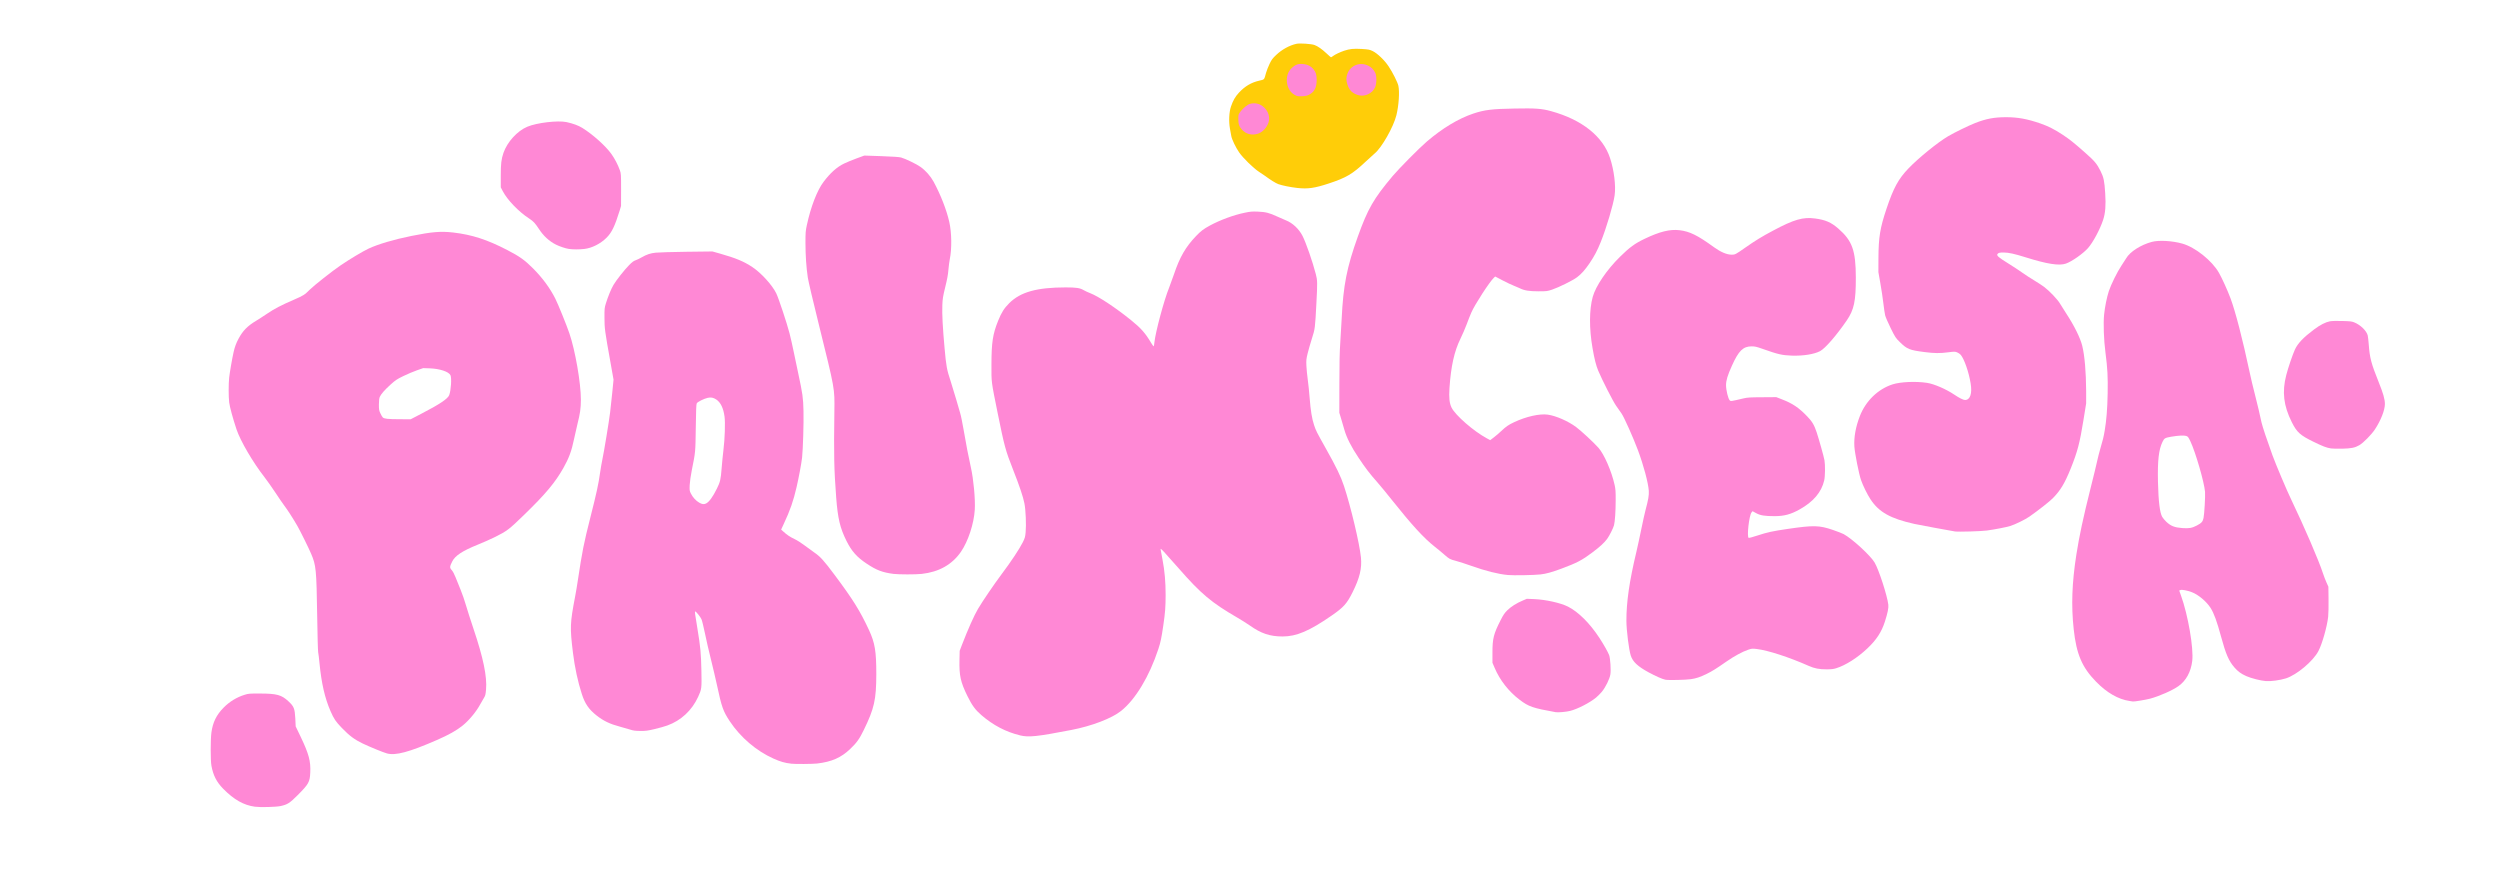 <?xml version="1.0" encoding="utf-8"?>
<!DOCTYPE svg PUBLIC "-//W3C//DTD SVG 1.0//EN" "http://www.w3.org/TR/2001/REC-SVG-20010904/DTD/svg10.dtd">
<svg version="1.0" xmlns="http://www.w3.org/2000/svg" width="4800px" height="1716px" viewBox="0 0 4800 1716" preserveAspectRatio="xMidYMid meet">
 <g fill="#ff88d5">
  <path d="M489.5 1548.9 c-21.6 -2.9 -40.2 -13.4 -61 -34.5 -12.6 -12.8 -19.2 -25.6 -22.6 -44.4 -1.8 -9.5 -1.8 -50.7 0 -63.5 2.6 -19.6 9.7 -34 23.5 -47.9 11.3 -11.5 25.2 -20 40.6 -24.7 6.9 -2.2 9.2 -2.4 29.5 -2.3 32.2 0.1 40.9 2.5 54.4 15 10.5 9.7 12.1 13.9 13.1 32.9 l0.7 15.2 9.8 20.4 c15.5 32.5 19.3 46.6 18.2 68.3 -0.8 18.1 -3.1 22.1 -24.1 43.2 -15.5 15.5 -19.7 18.1 -32.8 21 -8.8 1.9 -39.1 2.7 -49.3 1.3z"/>
  <path d="M1519.5 1466.3 c-13.1 -1.5 -20.9 -3.8 -34.6 -9.9 -32.7 -14.6 -63.2 -40.7 -83.6 -71.4 -13 -19.7 -15.6 -27.1 -24.8 -70 -2.6 -11.8 -7.7 -33.9 -11.5 -49 -3.8 -15.1 -9 -37.6 -11.5 -50 -2.6 -12.4 -5.5 -24.5 -6.6 -26.9 -2 -4.7 -10.4 -15.1 -12 -15.1 -1.2 0 -1 2 4.2 33.2 5.8 35.1 6.9 47.2 7.6 80.8 0.7 34 0.5 35.1 -6.3 50 -12.1 26.2 -32.9 45.5 -59.3 55 -4.7 1.7 -15.6 4.8 -24.1 6.8 -13.6 3.2 -17 3.7 -27.5 3.6 -10 -0.1 -13.3 -0.5 -20 -2.7 -4.4 -1.4 -13.2 -3.9 -19.5 -5.6 -18.7 -4.9 -31.4 -11 -44.6 -21.4 -14.9 -11.8 -22.3 -22.6 -28.3 -41.2 -7.6 -23.4 -13.6 -51.4 -17 -79 -6 -49.1 -5.7 -56.6 4.3 -109 1.4 -7.1 3.7 -20.9 5.1 -30.5 8.6 -56.7 11.1 -69.6 24.5 -122.5 11.3 -44.5 15.3 -62.9 18.1 -83.5 1.1 -8 3.1 -19.4 4.4 -25.5 3.1 -14.3 13 -74.4 14.9 -90.5 0.9 -6.9 2.7 -23.9 4.1 -37.8 l2.5 -25.2 -5.9 -33.3 c-10.9 -60.9 -11.5 -65.1 -11.5 -85.7 -0.1 -17.5 0.1 -19 2.7 -27.5 4.1 -13.2 10.2 -28.1 14.7 -35.6 5.4 -9.2 21.1 -29 30 -38 5.6 -5.7 8.7 -8 12.4 -9.2 2.6 -0.9 7.9 -3.4 11.6 -5.6 9.8 -5.6 16.9 -8 27.3 -9 5.1 -0.6 31.5 -1.3 58.8 -1.7 l49.7 -0.6 14.6 4.1 c30.3 8.6 45.9 15.1 62 25.8 17.1 11.3 38.5 34.9 46.1 50.7 4.6 9.6 20.5 57.5 25.4 76.6 2.2 8.5 5.6 23.6 7.6 33.5 2 9.9 6.1 29.4 9.1 43.3 8.5 39.7 9.5 46.7 10.1 72.2 0.6 23.4 -1 73.9 -2.7 89.5 -1.3 11.5 -6.2 37.8 -10.5 56.5 -6.2 26.9 -12.4 44.8 -25 71.6 l-4.7 10.2 4.2 3.8 c7 6.4 13 10.4 21.5 14.4 4.4 2 13 7.4 19 12 6.1 4.5 14.2 10.4 18 13.1 12.6 8.7 18.6 15.2 39.7 43.4 35.6 47.6 49.2 69.5 66.3 106.3 11.4 24.7 14 40.4 14 84.7 -0.1 49 -3.9 65.8 -24 107 -8.3 17.1 -13.6 24.6 -25.9 36.3 -17.7 17 -35.8 24.9 -64.1 28.2 -8.3 0.9 -42 1.2 -49 0.3z m-163.7 -499.7 c5.9 -3.1 12.8 -12.6 20.6 -28.4 6.3 -12.6 7.5 -17.6 9.1 -38.7 0.8 -10.4 2.4 -26.4 3.5 -35.5 2.7 -21.5 3.7 -52.7 2.1 -64.3 -2.2 -16.2 -7.5 -27.1 -15.9 -32.7 -5.7 -3.7 -10.1 -4.6 -16.6 -3.1 -7.1 1.6 -19.3 7.7 -20.8 10.4 -1 1.6 -1.5 13.5 -1.9 46.7 -0.7 48.1 -0.5 46 -7.6 81.5 -2.1 10.6 -3.8 22.4 -4.1 28.7 -0.4 10.1 -0.3 11.1 2.2 16.2 3.5 7.2 9.8 14.1 16 17.6 5.6 3.3 9.3 3.7 13.4 1.6z"/>
  <path d="M743 1446.6 c-7.3 -2 -32.4 -12.3 -46.5 -19 -16 -7.7 -25.6 -14.9 -40 -29.8 -12 -12.4 -15.4 -17.5 -21.9 -32.4 -11 -25.3 -17.4 -53.3 -21.2 -92.4 -0.8 -9.1 -2 -18.3 -2.5 -20.5 -0.5 -2.2 -1.4 -33.5 -1.9 -69.5 -1.4 -90.1 -2.1 -97.4 -11.7 -119.9 -4.8 -11.3 -21 -44 -26.5 -53.6 -8 -13.9 -19.4 -31.5 -24.8 -38.5 -3.1 -4.1 -11 -15.6 -17.4 -25.4 -6.5 -9.8 -15.8 -23 -20.7 -29.3 -22.2 -28.4 -46.2 -69.4 -53.8 -91.9 -6.9 -20.6 -13.1 -43.4 -14.1 -51.9 -1.3 -11.4 -1.3 -35.2 0 -47.5 1 -9.3 5.6 -36.2 8.5 -49 2.1 -9.5 5 -17.4 9.5 -25.7 8.3 -15.4 17.2 -24.5 33.6 -34.3 4.9 -3 14.5 -9.1 21.2 -13.7 13.9 -9.4 26.8 -16.2 51.6 -26.9 18.5 -8.1 20.3 -9.2 30.3 -19.2 8.6 -8.5 43.2 -35.8 59.4 -46.8 16.8 -11.5 42.4 -26.8 53.4 -32 18.4 -8.6 49.2 -17.7 82.5 -24.4 39.2 -7.9 56.4 -9.3 80 -6.6 36.2 4.2 65.2 13.6 104 33.7 23.7 12.3 33.4 19.2 49 34.8 18.5 18.5 33 38.2 43.3 58.7 5.3 10.6 21.4 50.2 26.9 66.4 11.2 32.7 22.1 95.5 22.1 127.5 -0.1 16.6 -1.4 26.2 -6.8 47.5 -1.8 7.4 -4.7 20.3 -6.5 28.7 -4.5 22 -9.8 36.3 -20.3 54.8 -15.8 28 -34.3 50.1 -75.2 89.8 -29.3 28.5 -32.9 31.3 -57.8 43.6 -7.8 3.8 -22 10.1 -31.5 13.9 -29.4 11.9 -43.4 21.1 -48.9 32.2 -5 10 -5.2 12 -1 16.6 2.1 2.3 5.1 7.9 7.4 13.9 2.2 5.5 6.6 16.3 9.7 24 3.2 7.7 7.8 21 10.2 29.5 2.5 8.5 8.9 28.8 14.4 45 18.9 56 26.4 92.4 24.2 116.9 -0.9 10.1 -1.4 11.9 -4.3 16.5 -1.8 2.8 -4.8 8 -6.7 11.6 -7.5 14.1 -21.7 31.3 -34.1 41.2 -12.2 9.7 -26.4 17.7 -49.6 27.8 -53 23.1 -79.1 30.1 -95.5 25.6z m65.5 -652 c35.3 -18.2 51.4 -29 54 -36 3.5 -9.5 4.9 -32.8 2.4 -38.2 -3.3 -6.8 -20.6 -12.5 -39.9 -13.2 l-12.5 -0.4 -12 4.2 c-6.6 2.3 -18.3 7.2 -26 11 -12.5 6.1 -15.1 7.8 -24.5 16.3 -11.5 10.4 -18.4 18.3 -20.8 23.7 -1.1 2.5 -1.6 6.7 -1.7 14.5 0 10 0.2 11.5 2.9 17.2 1.5 3.4 3.6 6.9 4.6 7.8 2.8 2.6 9.4 3.3 32 3.4 l21.5 0.1 20 -10.4z"/>
  <path d="M1958.5 1411.9 c-27.4 -6.7 -51.5 -19.3 -74.5 -39.1 -11.4 -9.9 -17.7 -18.4 -26.5 -36.3 -13.3 -27 -16 -39.4 -15.3 -69.6 l0.4 -17.4 4.6 -12 c11.5 -29.8 23.1 -55.8 30.6 -68.5 9.3 -15.7 30.9 -47.3 45.6 -67 17.3 -22.9 34.3 -48.6 40.3 -60.7 4 -8 4.7 -10.3 5.5 -19 1.4 -14.1 0.2 -43.5 -2.3 -55.8 -2.6 -13.1 -9.4 -33.2 -21.7 -64.5 -14.6 -37.1 -16.7 -44.9 -29.6 -108.5 -12.7 -62.9 -12.1 -58.5 -12 -93.5 0.1 -42.9 2.5 -58.4 12.8 -84.1 6.5 -16.1 11.6 -24.1 21.5 -34 21.5 -21.3 53.1 -30.1 108.1 -30.1 21.1 0 27.4 1 35.3 5.6 2.3 1.4 7.8 3.9 12.2 5.6 16.1 6.3 48.6 27.8 78.5 52 19 15.4 27.1 24.6 38.6 44 2 3.3 4 6 4.4 6 0.4 0 1.1 -3.3 1.4 -7.2 2 -19.9 18.6 -81.9 28.4 -105.8 1.9 -4.7 6.1 -16.3 9.4 -25.9 11 -32.7 22.3 -52.1 42.2 -72.9 9.5 -9.9 14 -13.3 26.6 -20.2 19.6 -10.6 45.8 -20.3 67 -24.6 10.8 -2.3 14.2 -2.5 25 -2.1 15.2 0.6 22.1 2.4 37 9.3 6.3 2.9 13.9 6.2 16.9 7.4 12.7 4.9 25 16.4 31.9 29.8 6.5 12.6 19.5 49.8 25.6 73.6 3.1 11.7 3.2 16.2 1.1 55.6 -2.5 48.4 -2.7 49.5 -8.5 67.5 -2.8 8.8 -6.5 21.6 -8.2 28.5 -2.8 11.5 -3 13.4 -2.5 24.5 0.3 6.6 1.5 18.5 2.6 26.5 1.1 8 2.8 23.7 3.6 35 1.9 24.6 4.5 40.1 8.5 52.1 3.6 10.9 4.8 13.2 22.3 44.4 20.5 36.5 29 54 35.2 72.8 12.8 38.7 29.9 110.4 32.5 136.9 2.1 21.1 -2.4 39.6 -16.1 67 -11.1 22.1 -17.1 28.8 -40.6 45 -42.4 29.3 -67.1 39.8 -93.6 39.8 -24.6 0 -41.4 -5.7 -63.4 -21.3 -5.1 -3.6 -15.7 -10.2 -23.5 -14.8 -49.7 -28.8 -70.1 -45.9 -112.9 -94.9 -11.8 -13.5 -24.4 -27.6 -28.1 -31.5 -6.3 -6.5 -6.7 -6.8 -6.3 -4 0.3 1.7 1.9 10.2 3.5 18.9 4.2 21.9 6 43.1 6 68 -0.1 23.6 -0.8 33.2 -4.5 58.6 -3.7 25.2 -5.2 31.9 -9.4 44.9 -17.4 52.9 -44 97 -71.7 119.1 -18 14.3 -56.1 28.9 -95.4 36.5 -66.3 12.8 -82 14.4 -98.5 10.4z"/>
  <path d="M2987 1367.4 c-44.3 -8 -51.7 -10.5 -69.4 -23.9 -20.8 -15.7 -38 -37.7 -47.9 -61.2 l-4.2 -9.8 0 -19.5 c0 -27.1 2.2 -35.8 15.8 -62.5 4.8 -9.5 7.4 -13.4 12.6 -18.6 7.1 -7.1 18.1 -14 30.1 -19 l7.5 -3.2 14.5 0.6 c21.7 0.9 50.4 7.3 64.5 14.4 20.1 10.2 42 32 60.5 60.3 7.6 11.5 16.6 27.5 18.6 33 2.2 6.2 3.7 28.6 2.3 36.9 -1.3 8.5 -9.1 24.4 -16.2 33.1 -2.9 3.5 -8 8.6 -11.2 11.3 -12.5 10.2 -35.5 22 -49.7 25.6 -7.4 1.9 -23.2 3.3 -27.8 2.5z"/>
  <path d="M4088.8 1345.9 c-21.7 -3.2 -43.7 -15.8 -64.4 -37.1 -26.9 -27.5 -37.7 -52.8 -42.9 -100.8 -4.9 -45.4 -3.4 -88.5 5.1 -143 5.6 -35.8 12.9 -70.1 27.4 -128 5.5 -21.7 11.1 -44.9 12.5 -51.5 1.4 -6.6 4 -16.7 5.7 -22.5 5.4 -18.4 6.8 -24.2 8.8 -36 3.4 -20.3 5.1 -40.8 5.7 -71 0.6 -32.6 -0.2 -48.5 -4.2 -79 -3.2 -24 -4.3 -56.4 -2.6 -73 1.5 -14.8 5.2 -33.1 9.1 -45.1 4.1 -12.4 16.2 -37.1 24.2 -48.9 3.5 -5.2 7.6 -11.6 9.1 -14.1 7.2 -12.5 28 -25.8 49.3 -31.5 13.5 -3.6 39.2 -2.1 58.4 3.3 24.9 7 57.3 32.9 70.5 56.3 6 10.6 16.3 33.3 22 48.5 9.6 25.7 23.2 78.1 36.9 142.5 2.5 11.8 6.6 29.2 9.1 38.5 2.5 9.4 6.1 24 8 32.5 1.9 8.5 4.4 19.8 5.6 25 1.9 8.2 10.6 34.4 21 63 6.8 18.6 27.5 67.6 36.9 87 24 50 52.1 115.1 60 139.5 1.8 5.5 4.9 13.6 6.9 18 l3.6 8 0.3 23.5 c0.2 12.9 -0.1 28.3 -0.7 34.1 -2 18.7 -11.4 52 -18.7 65.9 -10.2 19.5 -41.7 45.9 -62.5 52.5 -11.1 3.5 -28.7 5.9 -38.4 5.2 -9.8 -0.7 -28.6 -5.5 -37.7 -9.6 -9.9 -4.4 -16.2 -9 -22.8 -16.7 -10.7 -12.3 -16.5 -25.7 -25.5 -58.9 -7.9 -29.2 -13.7 -45.1 -20.1 -55.1 -7.8 -12.4 -23.6 -25.7 -36.1 -30.4 -9 -3.4 -19.3 -5.3 -22 -4.1 l-2.2 1 3.4 9.5 c13.6 37.7 24.5 101.1 21.6 125.6 -2.6 21.2 -11.8 38 -26.5 48.4 -11.5 8.2 -36.5 19.2 -54.6 24.1 -7.9 2.1 -30.4 5.8 -32.8 5.4 -0.4 -0.1 -3.3 -0.5 -6.4 -1z m129.1 -336.9 c9.1 -4.8 11.4 -7.3 12.9 -14.5 1.6 -7.4 3.5 -41.9 2.9 -50.1 -1.6 -18.8 -18.2 -76 -28.1 -97 -4 -8.3 -4.7 -9.3 -8.1 -10.4 -4.3 -1.4 -15.3 -0.8 -28.8 1.5 -12.1 2.2 -13.3 2.8 -16.7 9.9 -7.2 14.8 -9.6 35.5 -8.7 76.6 0.9 37.6 3.5 59.5 8.2 67.5 1.3 2.2 4.7 6.3 7.7 9.2 8.8 8.3 16 11.1 30.8 12.2 13 0.9 18.6 0 27.9 -4.9z"/>
  <path d="M3197.3 1305 c-5.8 -1.2 -18.7 -6.9 -31.8 -14 -21.1 -11.5 -30.5 -20.3 -34.4 -32.2 -3.6 -10.9 -8.4 -49.1 -8.4 -66.8 -0.1 -36.1 5.6 -75.7 19.3 -133 2.1 -9.1 6.4 -28.6 9.4 -43.5 3 -14.8 6.7 -31.3 8.1 -36.5 5.3 -19.7 6.7 -28 6.2 -36.6 -1.1 -15.7 -10 -49 -21 -78.4 -9.1 -24.2 -26.4 -63 -31.3 -70 -2.4 -3.6 -7.2 -10.3 -10.5 -15 -5.8 -8.2 -26.7 -49.2 -34.2 -67 -4.2 -9.9 -7.6 -23.4 -11.1 -44 -6.5 -37.3 -6.3 -73.3 0.4 -97.8 5.7 -20.8 26.8 -51.9 52.1 -76.9 18.7 -18.4 28.9 -25.9 47.4 -34.7 29.2 -14 48.8 -18.8 67.3 -16.6 19.4 2.3 34.8 9.9 65.7 32.4 13.4 9.7 25 14.6 34.7 14.6 6.1 0 7.4 -0.7 25.5 -13.4 19.4 -13.6 31.9 -21.3 53.8 -32.9 39.8 -21.3 57.5 -26.4 80.5 -23.2 19.9 2.6 30.8 7.4 44.5 19.3 26.9 23.4 33.6 42.1 33.7 94.2 0.1 45.2 -3.4 61.7 -17.4 82.2 -20 29.1 -41.3 53.7 -51.3 59 -11.2 5.9 -32.3 9.3 -54.1 8.6 -18.9 -0.7 -26.1 -2.3 -56.9 -13.2 -11.1 -3.9 -14.1 -4.6 -20.5 -4.6 -16.2 0.1 -24.7 8.3 -37.6 36.9 -8.5 18.8 -11.4 28.5 -11.4 37.7 0 9.3 4 25.9 7 28.9 2.2 2.2 1.4 2.3 27 -3.7 7.3 -1.7 12.5 -2 35.5 -2.1 l27 -0.2 10 3.9 c21.2 8.1 33.2 16.2 49.5 33.2 9.5 9.9 13.3 16.3 18 30.4 4.5 13.7 13.7 46.4 15 53.7 1.6 9.1 1.3 31 -0.5 38.7 -5.2 22.6 -21 41.2 -47.6 55.9 -16.7 9.3 -29.4 12.7 -47.6 12.7 -19.2 0 -27.2 -1.3 -35.4 -5.7 l-7 -3.8 -1.9 2.3 c-4.7 5.7 -9.4 47.3 -5.5 48.9 0.9 0.3 8.4 -1.7 16.8 -4.5 18.8 -6.2 28.9 -8.4 58.2 -12.7 50 -7.3 60.4 -7 86.8 2 8.7 3 18 6.6 20.6 8 16.5 9 51.6 41.3 59.4 54.6 8.2 14 24.2 63.4 26.3 81 0.7 6 -1.2 15.5 -6.6 32.4 -6.4 19.9 -16.1 34.9 -33.7 51.5 -18.8 17.8 -41.7 32.4 -59.8 38 -5.5 1.7 -9.5 2.1 -18.5 2.1 -13.9 0.1 -23.1 -1.7 -34.2 -6.6 -38.2 -16.9 -78.1 -29.8 -99.6 -32.4 -8.8 -1.1 -9.6 -1 -16.8 1.4 -10.7 3.6 -26.9 12.4 -41.4 22.5 -20.1 14 -27.9 18.9 -38.5 24 -12.5 6.1 -19.8 8.5 -30 10 -10.6 1.5 -43.9 2.2 -49.2 1z"/>
  <path d="M2895 1104 c-18 -1.6 -42.8 -7.8 -70.2 -17.6 -9.9 -3.5 -23 -7.8 -29.1 -9.4 -12.4 -3.3 -12.8 -3.5 -23.4 -12.8 -4.3 -3.8 -12.3 -10.4 -17.8 -14.7 -20.3 -15.9 -44.3 -42.1 -80.4 -87.5 -10.7 -13.5 -24 -29.7 -29.6 -36 -14.7 -16.6 -22.8 -27.2 -36 -47 -14.2 -21.2 -23 -38.6 -27.4 -54.1 -1.8 -6.3 -4.7 -16.1 -6.4 -21.9 l-3.2 -10.5 0.1 -55 c0 -40 0.5 -61.7 1.7 -79.5 0.9 -13.5 2.1 -34.2 2.7 -46 3.1 -64.2 9.9 -98.7 30.9 -157.4 19.3 -53.8 30.4 -73.1 67 -116.6 12.3 -14.6 51.2 -53.9 65.6 -66.2 30 -25.7 60.8 -44.2 89.2 -53.7 21.5 -7.2 36.1 -9 79.3 -9.7 40 -0.8 52.2 0.1 70 5 59.3 16.3 99.6 48.3 113.3 90.1 7.7 23.3 11.4 53.4 8.8 71.6 -2.6 18.2 -15.7 62.4 -26.7 89.7 -6.6 16.3 -12.3 27.2 -21.5 40.7 -8.6 12.6 -15.4 20.3 -23.8 26.7 -8 6.1 -35 19.5 -48.1 23.9 -9.1 3 -10.1 3.2 -26 3.2 -18.2 0 -27.5 -1.5 -36.5 -6.1 -2.7 -1.3 -7.9 -3.5 -11.5 -4.9 -3.6 -1.3 -13 -5.8 -20.9 -9.9 l-14.3 -7.5 -2.5 2.3 c-8.2 7.6 -36.9 51.8 -43.3 66.8 -2.1 4.7 -6.1 14.8 -8.9 22.5 -2.9 7.7 -8.3 20.3 -12.1 28 -11.8 24 -18.2 52.8 -21 94.6 -1.2 18.8 -0.1 29.1 4 37.5 7.2 14.6 42.2 45.2 67.4 58.8 l6.8 3.7 7.2 -5.5 c3.9 -3 10.3 -8.4 14.1 -12.1 9.1 -8.6 13.7 -11.8 24.8 -17 23 -10.8 48.9 -16.6 64.4 -14.4 15.8 2.2 39.4 12.6 54.5 23.9 10.2 7.7 32.7 28.5 42.6 39.5 11.1 12.3 25.4 45.1 31.3 71.7 1.7 7.7 2.1 12.6 2 29.3 0 20.9 -1.4 41.2 -3.2 48 -1.5 5.6 -9.1 20.7 -13.3 26.3 -5.5 7.4 -14.1 15.3 -28.3 25.9 -20 15 -29.7 20.1 -59.4 31.1 -18.3 6.8 -29.7 10 -40.3 11.1 -12.5 1.4 -51.3 2.1 -62.6 1.1z"/>
  <path d="M1715.7 1101.9 c-21.5 -2.8 -32.8 -7.1 -51.7 -19.7 -18.9 -12.5 -28.9 -23.9 -38.9 -43.9 -12.2 -24.7 -16.5 -42.6 -19.6 -82.8 -4.1 -54.6 -4.7 -81.2 -3.5 -165.5 0.6 -45 1.3 -41 -30.1 -168 -10.8 -43.4 -19.8 -81.9 -20.9 -89 -3 -20.3 -4.4 -42 -4.5 -66 0 -20.7 0.2 -23.5 2.7 -35 7.6 -35.2 19.7 -66.5 32.1 -82.9 13 -17.2 25.5 -28.4 39.4 -35.1 4.5 -2.2 15.1 -6.6 23.5 -9.7 l15.3 -5.6 32.5 1.1 c22.3 0.8 34.2 1.6 38.1 2.6 7.8 2.1 29.9 12.7 37.2 18 9.9 7 19.5 17.9 25.3 28.6 13.6 25.3 24.6 53.4 30 77 4.7 20.5 5.1 52.2 1 71.7 -0.8 3.9 -2 12.9 -2.6 20 -0.7 9.5 -2.4 18.4 -6.1 33.4 -4.4 18.2 -5.1 22 -5.6 34.9 -0.7 16.8 0.8 44.2 4.3 82.5 3.2 35.4 4.2 40.8 11.9 64.2 3.5 10.9 8.4 27 10.9 35.8 2.5 8.8 5.7 19.8 7.1 24.5 1.5 4.7 4.4 19 6.6 31.9 4.4 26.3 9.7 53.4 14 72.6 5.1 22.5 8.7 61.3 7.5 81 -1.6 27 -12.8 60.9 -26.6 81 -17.1 24.6 -42.1 38.7 -75.3 42.4 -11.2 1.3 -44.1 1.2 -54 0z"/>
  <path d="M3753.5 1020.4 c-9.4 -1.5 -70.4 -12.8 -78 -14.5 -45.8 -10.2 -67.9 -22.6 -84 -47 -6.3 -9.5 -14.5 -26.2 -18.3 -37.1 -4 -11.1 -11.9 -51.3 -12.8 -64.3 -1.1 -17.9 2.5 -38.1 10.6 -58.8 11.3 -29 34.8 -51.7 62.7 -60.7 15.3 -4.9 44.5 -6.2 66.3 -2.9 13.5 2.1 36.3 11.9 52.1 22.5 9.6 6.5 17.4 10.4 20.7 10.4 9.9 0 14.1 -12.3 10.8 -32 -3.5 -21.7 -12.3 -46.8 -19 -54.7 -1.4 -1.7 -4.6 -3.9 -7 -4.8 -4.1 -1.6 -5.3 -1.6 -16.8 -0.1 -16.3 2.1 -26.5 2 -45.4 -0.4 -29.1 -3.7 -33.8 -5.6 -47.5 -19 -8.4 -8.3 -8.9 -9 -17.8 -27 -5 -10.2 -9.8 -21.2 -10.6 -24.5 -0.8 -3.3 -2.4 -13.9 -3.5 -23.5 -1.1 -9.6 -3.7 -26.9 -5.8 -38.5 l-3.7 -21 0.1 -27 c0.2 -40.1 3.1 -57.8 15.4 -94.5 13.6 -40.5 22.9 -57.5 42.4 -77.8 18.9 -19.7 56.3 -50.1 75.9 -61.6 12.6 -7.4 38.7 -20.1 52 -25.4 21.2 -8.3 36.5 -11.2 59.5 -11.2 22.4 0 40.4 3.3 65.7 12 14.8 5.1 28 11.8 43.3 22 14 9.4 20.9 14.9 42.5 34 18.6 16.4 22.7 21.4 29.8 35.5 6 12.1 7.4 18.8 8.9 42.7 1.5 23 0.3 38 -4 51 -6.2 18.7 -19.5 43.3 -29.1 54.2 -9.6 10.7 -30.9 25.7 -42.4 29.7 -12.9 4.5 -36.1 0.9 -77.4 -12.1 -21.5 -6.7 -32.2 -9.1 -41.8 -9.2 -8 -0.1 -10.9 0.6 -12.4 3.3 -1.5 2.9 2.7 6.4 21.1 17.8 8.3 5.1 20.1 12.9 26.3 17.3 6.2 4.4 16.5 11.1 22.9 14.9 6.4 3.8 15.2 9.6 19.6 12.8 10.1 7.6 25.7 24.1 30.2 31.7 1.8 3.2 7.1 11.5 11.6 18.4 15.9 24.2 27.4 47.4 31.3 63 4.6 18.7 7.3 49.8 7.5 87 l0 23.5 -5.2 32.2 c-7.1 44 -11.3 60.1 -24.4 92.8 -11.6 28.6 -19.6 42 -34.4 57.1 -6.1 6.2 -27.5 23.1 -44.8 35.2 -7.7 5.5 -28 15.4 -36.9 18.1 -8.2 2.5 -29.1 6.5 -44.7 8.7 -11.1 1.5 -55.1 2.8 -61.5 1.8z"/>
  <path d="M4475.5 861 c-8.6 -1.3 -15.8 -4.1 -34 -13 -25.4 -12.4 -31.5 -18 -41.3 -37.5 -15.8 -31.7 -18.9 -58.1 -10.6 -90.3 3.4 -13.4 12.5 -40.2 16.7 -49.2 5.5 -11.9 16.5 -23.4 36.9 -38.6 11.6 -8.7 22.1 -14 30.3 -15.5 3.6 -0.7 12.9 -0.9 23.5 -0.6 14.9 0.4 18.3 0.7 23 2.6 12 4.8 23.5 15.9 26 25 0.5 2 1.4 9.9 2 17.6 1.9 25.7 4.6 36.1 19 72 8.9 22 12 33.1 12 42.3 0 11.6 -8 31.8 -19.2 48.7 -6.6 10 -22.5 26.1 -29.9 30.3 -8.6 4.9 -15.5 6.3 -32.9 6.7 -8.5 0.2 -18.2 0 -21.5 -0.5z"/>
  <path d="M1092 477.9 c-5.9 -0.8 -18 -4.9 -24.5 -8.2 -13 -6.5 -24.2 -16.8 -32.9 -30.3 -7.4 -11.2 -10.5 -14.5 -18.6 -19.8 -20 -13 -41.9 -35.7 -50.7 -52.6 l-3.8 -7.3 0 -22.1 c0 -23.6 1 -31.7 5.1 -43.9 7.2 -21 26.5 -42.3 45.9 -50.4 18.3 -7.7 58.5 -12.4 75.1 -8.9 12.8 2.8 22.6 6.4 30.3 11.1 20 12.3 45.1 34.8 56.1 50.3 6.5 9.2 12.3 20.3 16.2 31.2 2.2 6.3 2.3 7.6 2.3 37.5 l-0.1 31 -2.7 9 c-9.2 29.7 -15.1 42 -25.2 52 -11.4 11.4 -28.1 19.9 -42.7 21.5 -9.6 1.1 -21.9 1.1 -29.8 -0.1z"/>
  <path d="M2397.7 261 c-6 -1.1 -12.4 -4.8 -16.7 -9.6 -5.5 -6.3 -6.4 -9.6 -6.5 -22.5 0 -10.8 0.2 -11.8 2.6 -15.5 3.6 -5.4 10.5 -12 15.9 -15.2 4.1 -2.4 5.4 -2.7 14.5 -2.7 8.4 0 10.7 0.4 14.7 2.3 6.1 3 12.6 9.5 15.1 15.2 2.9 6.3 3.4 18.2 1.3 25.2 -3.1 9.7 -11.4 18.6 -20.4 21.6 -4.8 1.6 -14.9 2.2 -20.5 1.2z"/>
  <path d="M2483.2 185.5 c-10.6 -5.4 -15.6 -15.6 -15.6 -32 0 -8.9 0.3 -10.7 2.9 -16.3 3 -6.6 9.4 -13.4 15 -15.7 8.2 -3.5 24.5 -2.4 32.1 2 4.9 2.9 10.1 9.1 12 14.3 1.8 5.2 1.8 25.5 -0.1 31.8 -1.9 6.4 -6.5 11.8 -12.9 15.1 -4.5 2.4 -6.5 2.8 -16.6 3.1 -10.8 0.3 -11.8 0.2 -16.8 -2.3z"/>
  <path d="M2604.3 185.5 c-10.9 -3.4 -16.9 -9.4 -20.4 -20.5 -4.3 -14 -1.6 -28.4 7 -37 6.1 -6.1 11.7 -8 23.5 -8 7.9 0 9.9 0.4 15.1 2.9 6.4 3 10.1 6.6 13.8 13.5 1.9 3.6 2.2 5.6 2.2 16.6 0 11.9 -0.1 12.8 -3 18.5 -1.6 3.2 -4.6 7.2 -6.5 8.7 -7.8 6.1 -21.7 8.5 -31.7 5.3z"/>
 </g>
 <g fill="#ffcd08">
  <path d="M2491 360.9 c-13 -1.4 -29.6 -4.8 -36.7 -7.4 -5.4 -2.1 -14.4 -7.7 -26.3 -16.4 -1.4 -1 -6.3 -4.3 -11 -7.4 -10.4 -6.8 -30.6 -26.5 -37.9 -37.2 -6.5 -9.3 -13.9 -24.9 -15 -31.2 -0.5 -2.7 -1.6 -9.1 -2.6 -14.3 -2.5 -14 -1.7 -31.8 2 -42.5 4 -11.7 8.1 -18.8 15.2 -26.5 11.4 -12.3 23.6 -19.6 39 -23.1 10.3 -2.4 9.4 -1.3 13.1 -15 1.2 -4.2 4.2 -11.9 6.7 -17.1 4 -8.3 5.7 -10.6 12.9 -17.4 11 -10.4 25.5 -18.4 38.9 -21.3 5.9 -1.4 28.5 0.1 34.5 2.3 6.2 2.2 14.3 7.9 23.2 16.2 4.3 4.1 8.1 7.4 8.5 7.4 0.5 0 2.3 -1.2 4.2 -2.6 3.7 -2.8 13 -7.2 20.8 -9.9 10.8 -3.6 18.1 -4.4 33.8 -3.5 13.8 0.9 15.3 1.2 21.5 4.2 8.9 4.4 22.5 17.4 30.3 29.2 7.8 11.6 17.3 30.6 18.8 37.4 2.5 11.9 0.8 37.6 -3.8 56.4 -5.6 22.6 -28.2 62.4 -41.7 73.4 -2.6 2.2 -10.6 9.5 -17.8 16.2 -24.7 23.3 -36.9 30.5 -70.7 41.6 -26.7 8.8 -39.8 10.7 -59.9 8.5z m-76 -104.1 c8.8 -2.7 17.4 -11.7 20.6 -21.7 4.1 -13 -2.9 -27.6 -16.4 -34.3 -7 -3.4 -17.1 -3.3 -23.2 0.4 -5.4 3.2 -12.3 9.8 -15.9 15.2 -2.3 3.5 -2.6 4.9 -2.5 12.5 0 9.7 1.4 13.7 6.4 19.5 7.9 9 19 12 31 8.4z m98.6 -75.1 c10.2 -5.2 14.4 -13.6 14.4 -28.6 -0.1 -9.9 -1.4 -14.3 -6 -20 -4.3 -5.6 -10.4 -8.9 -17.9 -9.9 -10.7 -1.5 -16.1 0.2 -24 7.4 -15 13.5 -11.5 43 6.2 51.9 4.7 2.4 6 2.6 13.7 2.3 6.7 -0.4 9.6 -1 13.6 -3.1z m112.5 -0.5 c6.6 -2.9 11.3 -7.4 14 -13.4 3.3 -7.5 3.4 -22.4 0.2 -28.4 -3.7 -6.9 -7.4 -10.5 -13.8 -13.5 -15.5 -7.4 -33.4 -0.4 -39.4 15.4 -2.6 7.1 -2.7 12.7 -0.2 20.7 2.5 8 6.4 13.5 11.8 16.7 9.6 5.6 18.3 6.4 27.4 2.5z"/>
 </g>
</svg>